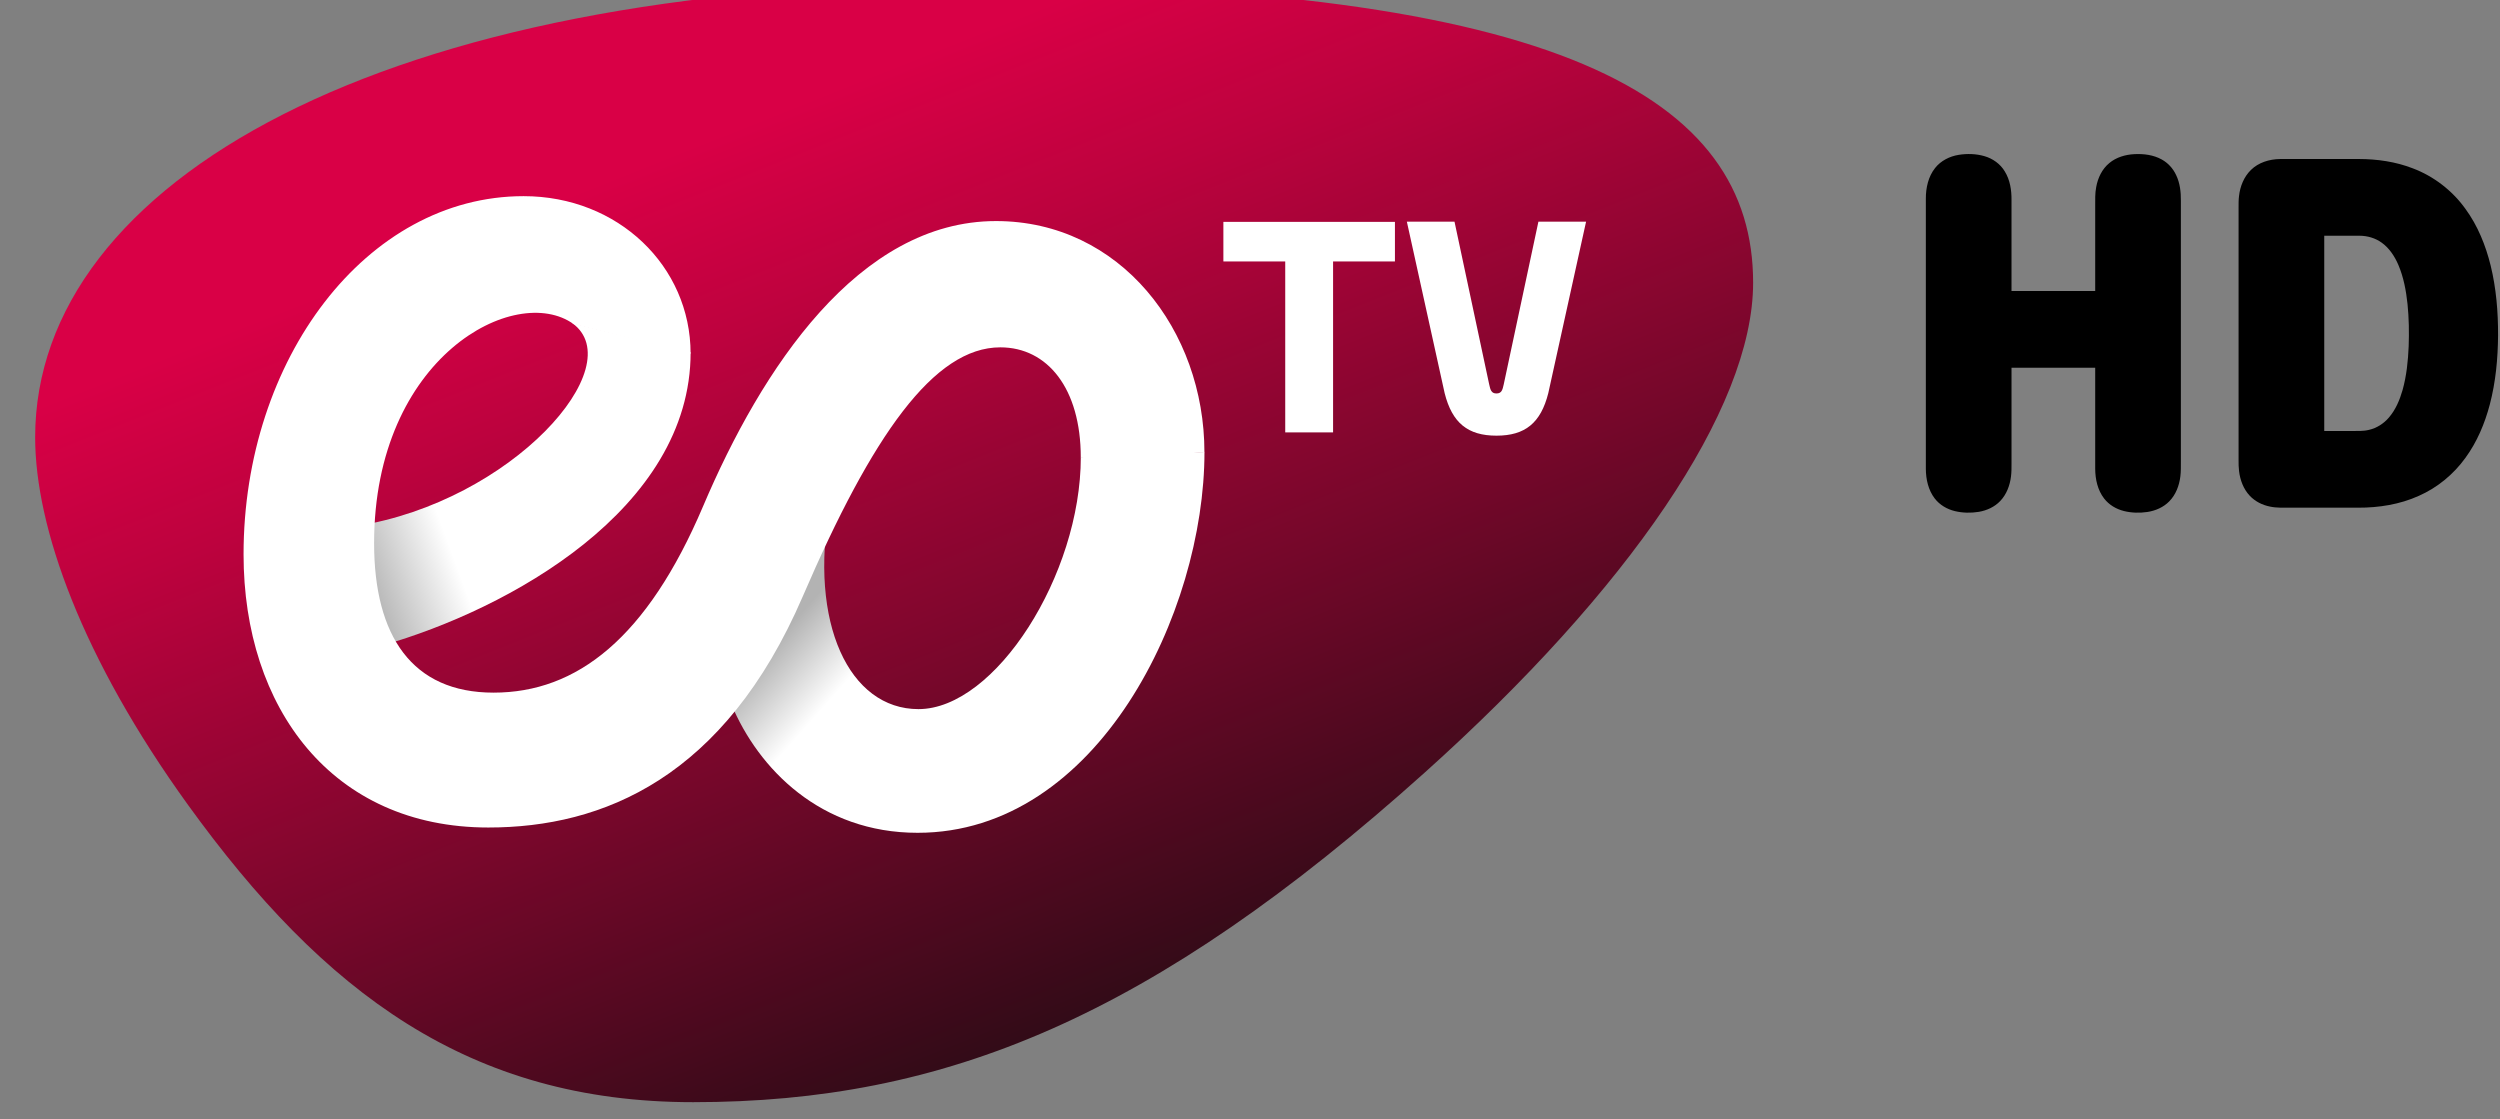 <svg version="1.1" id="svg45" sodipodi:docname="markup-cropped-2.svg" inkscape:version="1.2 (dc2aedaf03, 2022-05-15)" xmlns:inkscape="http://www.inkscape.org/namespaces/inkscape" xmlns:sodipodi="http://sodipodi.sourceforge.net/DTD/sodipodi-0.dtd" xmlns="http://www.w3.org/2000/svg" xmlns:svg="http://www.w3.org/2000/svg" viewBox="-0.02 -0.07 229.62 102.82">
  <rect x="-0.02" y="-0.07" width="229.62" height="102.82" fill="#808080" stroke="none"/>
  <sodipodi:namedview id="namedview47" pagecolor="#505050" bordercolor="#eeeeee" borderopacity="1" inkscape:showpageshadow="0" inkscape:pageopacity="0" inkscape:pagecheckerboard="0" inkscape:deskcolor="#505050" inkscape:document-units="mm" showgrid="false" inkscape:zoom="256" inkscape:cx="186.78125" inkscape:cy="117.9082" inkscape:window-width="1920" inkscape:window-height="1001" inkscape:window-x="-9" inkscape:window-y="-9" inkscape:window-maximized="1" inkscape:current-layer="g35"/>
  <defs id="defs21">
    <linearGradient id="c" x1="200.46" x2="322.46" y1="-10.886" y2="295.11" gradientTransform="matrix(.211 0 0 .211 -5738.1 5570.9)" gradientUnits="userSpaceOnUse">
      <stop stop-color="#D90046" offset=".152" id="stop2" style="--darkreader-inline-stopcolor: #ae0038;" data-darkreader-inline-stopcolor=""/>
      <stop stop-color="#BD023E" offset=".32" id="stop4" style="--darkreader-inline-stopcolor: #970232;" data-darkreader-inline-stopcolor=""/>
      <stop stop-color="#75072A" offset=".682" id="stop6" style="--darkreader-inline-stopcolor: #5e0622;" data-darkreader-inline-stopcolor=""/>
      <stop stop-color="#310B17" offset="1" id="stop8" style="--darkreader-inline-stopcolor: #270912;" data-darkreader-inline-stopcolor=""/>
    </linearGradient>
    <linearGradient id="b" x1="115.42" x2="90.09" y1="150.79" y2="160.12" gradientTransform="matrix(.211 0 0 .211 -5738.1 5570.9)" gradientUnits="userSpaceOnUse">
      <stop stop-color="#fff" offset="0" id="stop11" style="--darkreader-inline-stopcolor: #181a1b;" data-darkreader-inline-stopcolor=""/>
      <stop stop-color="#B3B3B3" offset="1" id="stop13" style="--darkreader-inline-stopcolor: #43484b;" data-darkreader-inline-stopcolor=""/>
    </linearGradient>
    <linearGradient id="a" x1="263.71" x2="246.38" y1="170.69" y2="155.35" gradientTransform="matrix(.211 0 0 .211 -5738.1 5570.9)" gradientUnits="userSpaceOnUse">
      <stop stop-color="#fff" offset="0" id="stop16" style="--darkreader-inline-stopcolor: #181a1b;" data-darkreader-inline-stopcolor=""/>
      <stop stop-color="#B3B3B3" offset="1" id="stop18" style="--darkreader-inline-stopcolor: #43484b;" data-darkreader-inline-stopcolor=""/>
    </linearGradient>
  </defs>
  <g transform="matrix(.789 0 0 .789 6818.2 -2657.6)" id="g37">
    <g transform="matrix(1.899,0,0,1.899,2259.3,-7212.8)" id="g35">
      <path d="m-5681.1 5570.9c36.54 0 48.233 7.029 48.233 18.324 0 7.755-7.686 18.86-20.115 30.014-16.736 15.019-29.407 20.22-44.863 20.22-13.74 0-22.653-6.718-30.962-18.219-6.509-9.009-9.373-17.016-9.373-22.537 0-15.711 21.477-27.803 57.08-27.803z" fill="url(#c)" stroke-width=".211" id="path23"/>
      <path d="m-5698 5593.5c0 9.598-11.146 15.744-18.89 17.956l-1.58-7.319c9.492-1.499 16.87-9.808 13.209-12.44z" fill="url(#b)" stroke-width=".211" id="path25"/>
      <path d="m-5666.5 5599.6c0 9.839-6.533 23.345-17.587 23.345-5.935 0-9.755-3.909-11.426-7.898l6.056-12.216c-1.317 7.267 1.181 12.532 5.424 12.532 4.709 0 9.952-8.234 9.952-15.447z" fill="url(#a)" stroke-width=".211" id="path27"/>
      <path id="path29" d="m -5674.083,5599.931 c 0,-4.228 -2.044,-6.745 -4.932,-6.745 -4.06,0 -7.846,5.371 -12.111,15.27 -4.794,11.126 -12.256,14.165 -19.272,14.165 -9.584,0 -15.007,-7.335 -15.007,-16.745 0,-11.946 7.519,-21.958 17.166,-21.958 5.796,0 10.238,4.294 10.238,9.65 l -7.177,-1.81 c -3.546,-2.548 -12.224,1.988 -12.224,13.433 0,5.696 2.335,9.162 7.319,9.162 5.11,0 9.414,-3.345 12.848,-11.426 3.582,-8.428 9.519,-17.482 17.956,-17.482 7.62,0 12.776,6.699 12.776,14.165 l -3.683,0.299 z" style="fill: rgb(255, 255, 255); --darkreader-inline-fill: #e8e6e3;" sodipodi:nodetypes="cscsssccsscsccc" data-darkreader-inline-fill=""/>
      <polygon transform="matrix(.211 0 0 .211 -5738.1 5570.9)" points="344.83 80.667 362.8 80.667 362.8 130.33 376.7 130.33 376.7 80.667 394.67 80.667 394.67 69.167 344.83 69.167" fill="#fff" id="polygon31" style="--darkreader-inline-fill: #e8e6e3;" data-darkreader-inline-fill=""/>
      <path d="m-5648.6 5598.6c1.752 0 2.716-0.777 3.176-2.605l2.317-10.514h-2.922l-2.125 9.97c-0.075 0.344-0.131 0.562-0.447 0.562s-0.372-0.217-0.447-0.562l-2.125-9.97h-2.921l2.317 10.514c0.461 1.827 1.424 2.605 3.176 2.605z" fill="#fff" stroke-width=".211" id="path33" style="--darkreader-inline-fill: #e8e6e3;" data-darkreader-inline-fill=""/>
    </g>
  </g>
  <g transform="matrix(.043 0 0 .043 176.79 14.01)" id="g43">
    <path d="m71.87 3.31c18.2-2.89 37.14-2.36 54.9 2.75 17.86 5.13 34.15 16.62 43.64 32.76 11.29 18.19 14.535 40.11 14.315 61.19v194.14h178.76v-181.12c0.05-13.64-0.505-27.42 2.135-40.88 3.44-19.51 12.55-38.67 28.11-51.38 14.87-12.38 34.3-17.98 53.37-18.97 20.01-1.03 40.89 1.53 58.61 11.46 13.43 7.41 24.18 19.3 30.61 33.19 8.18 16.9 10.4 35.99 10.17 54.57v556.95c-0.04 10.69 0.27 21.43-1.08 32.07-2.36 19.62-9.75 39.29-23.85 53.52-12.33 12.58-29.23 19.9-46.49 22.55-16.66 2.49-33.87 2.06-50.25-2.01-16.44-4.1-31.85-13.18-42.27-26.69-13.86-17.92-18.935-41.06-19.065-63.33v-216.06h-178.76v204.96c0.02 9.05 0.065 18.13-1.085 27.12-2.32 19.17-9.41 38.34-22.9 52.49-12.03 12.75-28.71 20.37-45.85 23.26-16.92 2.77-34.46 2.43-51.16-1.58-16.74-4.04-32.46-13.22-43.02-26.97-13.81-17.94-18.855-41.07-18.975-63.33v-576.97c-0.08-23.09 5.135-47.18 19.755-65.59 12.27-15.57 31.03-24.98 50.38-28.1z" id="path39"/>
    <path d="m926.98 12.21c38.98 0.1 78.29 5.72 114.75 19.87 44.95 16.95 84.54 47.54 112.54 86.55 26.31 35.99 43.28 78.05 53.9 121.14 11.92 48.77 16.04 99.14 15.83 149.24-0.34 49.61-5.04 99.46-17.64 147.56-10.74 40.72-27.37 80.33-52.38 114.42-25.3 34.97-59.78 63.33-99.32 80.76-40.53 18.32-85.38 25.38-129.64 25.25h-145.01c-14.4-0.12-28.97 0.73-43.14-2.35-16.29-3.24-31.91-10.98-43.3-23.2-13.4-14.25-20.53-33.42-22.82-52.63-1.01-7.89-1.06-15.86-1.03-23.81v-538c-0.01-8.61-0.12-17.26 0.97-25.82 2.31-20.5 10.43-40.86 25.31-55.48 16.31-16.14 39.65-23.15 62.18-23.45zm-74.255 163.87v417.06h57.305c12.83-0.13 25.87 0.765 38.44-2.445 16.45-3.78 31.26-13.35 42.21-26.09 14.51-16.76 23.24-37.65 29.3-58.76 8.54-30.54 11.78-62.29 13.09-93.89 1.04-29.95 0.56-59.99-2.46-89.82-3.06-28.65-8.32-57.43-19.71-84.05-7.8-18.03-18.97-35.22-35.05-46.89-13.74-10.1-30.84-15.07-47.81-15.11z" id="path41"/>
  </g>
</svg>